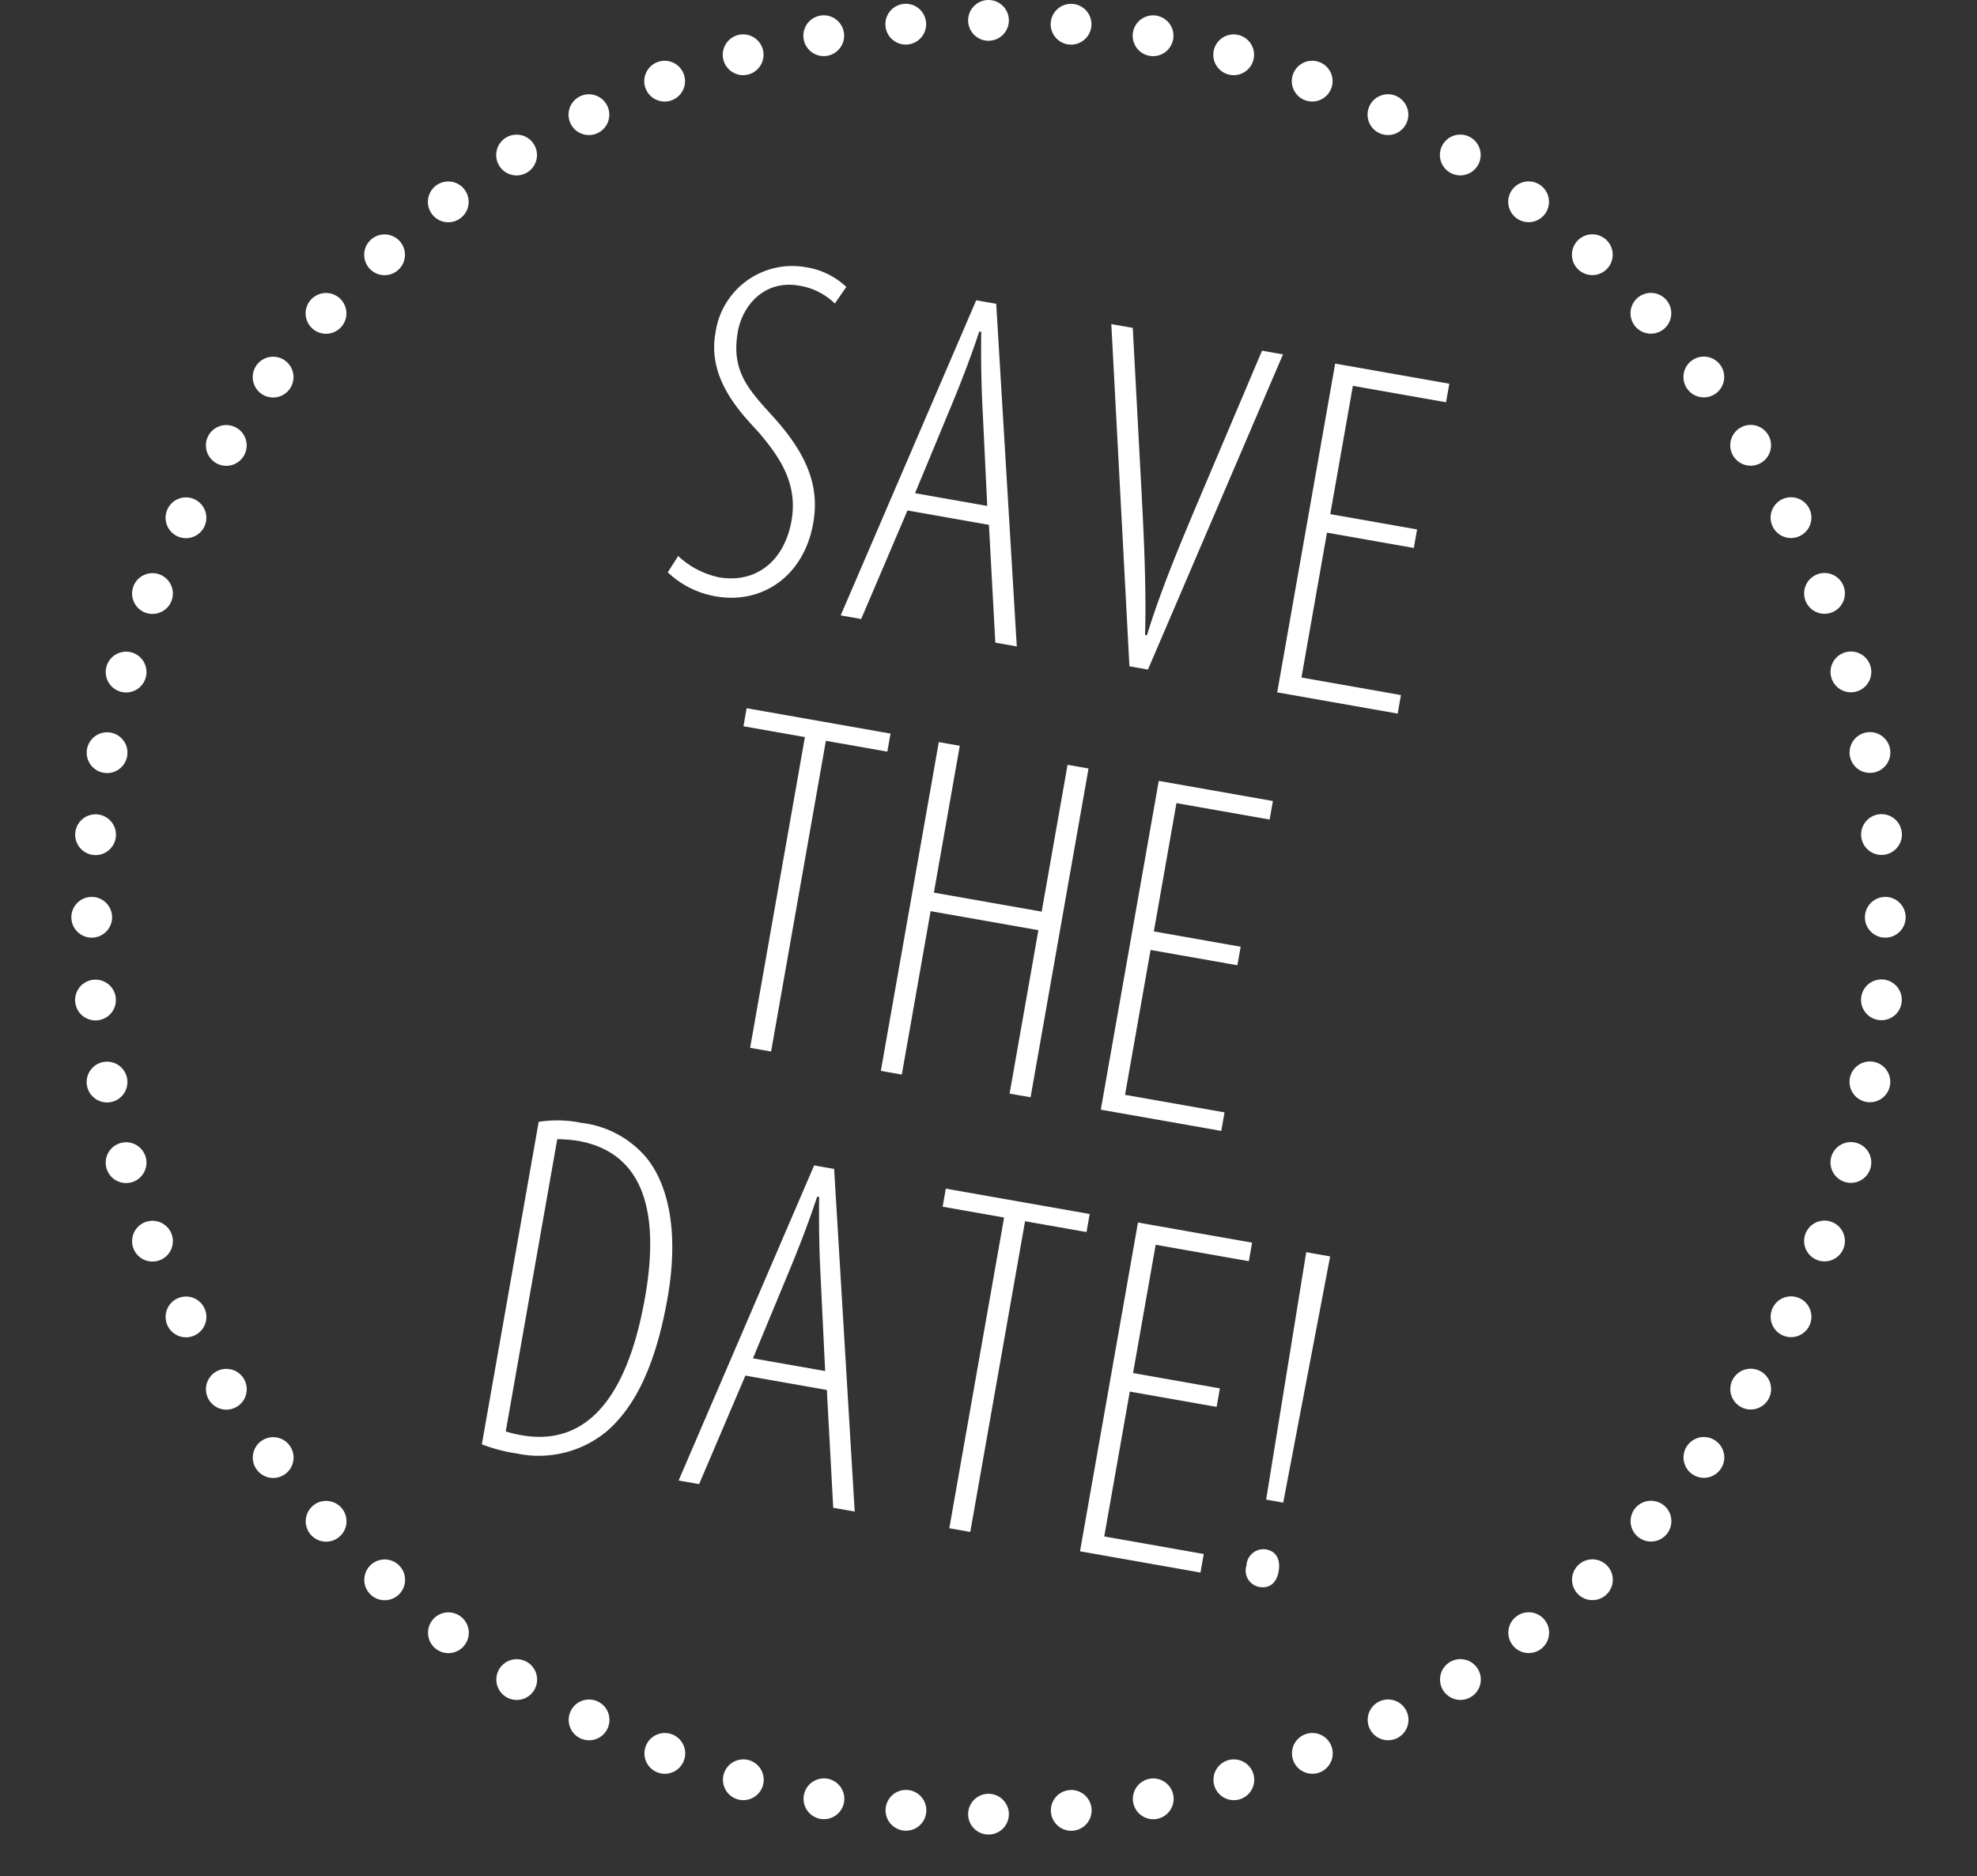<?xml version="1.0" encoding="UTF-8"?> <svg xmlns="http://www.w3.org/2000/svg" xmlns:xlink="http://www.w3.org/1999/xlink" viewBox="0 0 194 184.093"><rect x="0" y="0" width="194" height="184.093" fill="#333333" stroke="none"/><defs><clipPath id="a"><rect x="7" width="180" height="180" fill="none"></rect></clipPath></defs><g clip-path="url(#a)"><path d="M105.119,177.629a88.135,88.135,0,0,0,79.788-83.565" fill="none" stroke="#fff" stroke-linecap="round" stroke-linejoin="round" stroke-width="4" stroke-dasharray="0 8.13"></path><path d="M184.629,81.881a88.135,88.135,0,0,0-83.565-79.788" fill="none" stroke="#fff" stroke-linecap="round" stroke-linejoin="round" stroke-width="4" stroke-dasharray="0 8.13"></path><path d="M88.881,2.372a88.135,88.135,0,0,0-79.788,83.565" fill="none" stroke="#fff" stroke-linecap="round" stroke-linejoin="round" stroke-width="4" stroke-dasharray="0 8.13"></path><path d="M9.371,98.119a88.135,88.135,0,0,0,83.565,79.788" fill="none" stroke="#fff" stroke-linecap="round" stroke-linejoin="round" stroke-width="4" stroke-dasharray="0 8.13"></path><path d="M97,178h0m-88-88H9m88-88h0m88,88h0" fill="none" stroke="#fff" stroke-linecap="round" stroke-linejoin="round" stroke-width="4"></path><path d="M139.056,51.945l-8.519-1.503,2.219-12.587,9.142,1.612.321-1.819-11.2-1.975-5.688,32.259,11.822,2.084.32-1.818-9.763-1.722,2.506-14.215,8.52,1.502Zm-26.408,13.751,13.251-30.926-2.058-.363-6.423,15.153c-1.61,3.813-3.571,8.5-4.866,12.763l-.191-.034c.137-4.417-.117-9.693-.32-13.578l-.884-16.54-2.106-.371,1.779,33.575Zm-22.856-17.306,3.606-8.691c.948-2.3,1.849-4.609,2.696-7.174l.191.034c-.025,2.66.001,5.034.136,7.624l.455,9.456Zm7.25,3.105.627,11.559,2.106.372-2.018-33.618-1.962-.346-13.298,30.917,2.01.355,4.542-10.649Zm-31.516,4.658a9.04,9.04,0,0,0,4.716,2.361c4.403.777,8.615-1.836,9.56-7.197.65-3.685-.68-6.782-3.811-10.295-2.435-2.7-4.288-4.507-3.588-8.479.448-2.537,2.581-5.122,6.027-4.514a6.45,6.45,0,0,1,3.492,1.751l1.125-1.628a7.407,7.407,0,0,0-3.953-1.931,7.606,7.606,0,0,0-8.898,6.525c-.869,4.93,3.332,8.533,4.509,9.974,2.039,2.432,3.565,4.971,2.966,8.369-.701,3.973-3.51,6.192-7.148,5.55a8.418,8.418,0,0,1-3.975-2.082Z" fill="#fff"></path></g><path d="M121.745,92.89l-8.519-1.502,2.219-12.588,9.142,1.612.321-1.818-11.2-1.975-5.688,32.259,11.822,2.084.32-1.819-9.763-1.721,2.506-14.215,8.519,1.502Zm-29.622-20.077-5.688,32.259,2.058.362,2.827-16.033,10.577,1.865-2.827,16.034,2.058.362,5.688-32.258-2.058-.363-2.54,14.406-10.577-1.865,2.54-14.406Zm-18.514,29.997,2.058.363,5.376-30.488,6.03,1.063.313-1.771-14.119-2.489-.313,1.771,6.031,1.063Z" fill="#fff"></path><g clip-path="url(#a)"><path d="M123.572,155.705c1.053.186,1.706-.44,1.901-1.54.194-1.101-.198-1.96-1.251-2.145a1.673,1.673,0,0,0-1.908,1.588,1.623,1.623,0,0,0,1.211,2.088Zm2.347-8.272,4.606-24.159-2.346-.413-3.935,24.277Zm-6.214-11.212-8.52-1.503,2.22-12.587,9.142,1.612.32-1.819-11.199-1.975-5.688,32.259,11.821,2.085.321-1.819-9.764-1.722,2.507-14.215,8.519,1.502Zm-26.551,13.725,2.058.363,5.376-30.488,6.03,1.064.312-1.771-14.119-2.49-.312,1.771,6.031,1.064Zm-19.267-16.672,3.605-8.691c.949-2.3,1.849-4.609,2.696-7.174l.192.034c-.025,2.66.001,5.034.136,7.624l.455,9.456Zm7.25,3.104.627,11.56,2.106.371-2.018-33.617-1.962-.346-13.298,30.917,2.01.354,4.542-10.648Zm-26.455-24.602a13.306,13.306,0,0,1,2.044.163c6.031,1.064,8.163,6.325,6.568,15.371-2.161,12.253-7.414,14.337-12.104,13.51a11.083,11.083,0,0,1-1.563-.374Zm-7.4,29.934a15.69,15.69,0,0,0,3.395.895,10.448,10.448,0,0,0,8.93-2.226c1.99-1.771,4.498-5.079,5.891-12.976,1.241-7.036-.14-11.523-2.139-13.899a9.847,9.847,0,0,0-6.321-3.335,11.678,11.678,0,0,0-4.178-.096Z" fill="#fff"></path></g></svg> 